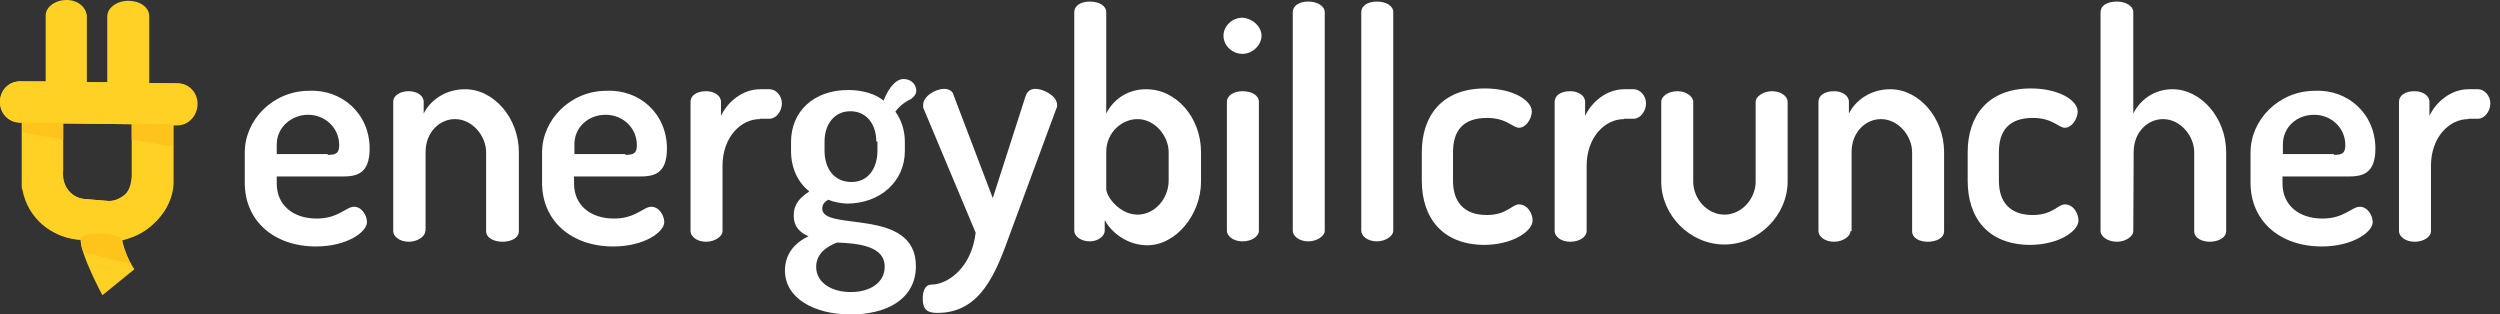 <svg width="159" height="20" viewBox="0 0 159 20" fill="none" xmlns="http://www.w3.org/2000/svg">
<rect x="0" y="0" width="159" height="20" fill="#333333" stroke="none"/>
<path fill-rule="evenodd" clip-rule="evenodd" d="M156.982 7.575C155.771 7.575 154.609 8.725 154.609 10.55V14.7C154.609 15.05 154.173 15.375 153.568 15.375C152.963 15.375 152.575 15.025 152.575 14.7V6.475C152.575 6.075 152.963 5.8 153.568 5.8C154.076 5.8 154.512 6.075 154.512 6.475V7.375C154.899 6.525 155.844 5.675 157.006 5.675H157.611C157.998 5.675 158.386 6.075 158.386 6.575C158.386 7.1 157.998 7.55 157.611 7.55H156.982V7.575Z" fill="white"/>
<path fill-rule="evenodd" clip-rule="evenodd" d="M148.436 9.85C148.993 9.85 149.162 9.725 149.162 9.225C149.162 8.15 148.291 7.3 147.177 7.3C146.063 7.3 145.192 8.1 145.192 9.175V9.8H148.436V9.85ZM151.075 9.45C151.075 11.1 150.203 11.225 149.308 11.225H145.167V11.675C145.167 13.05 146.209 13.9 147.71 13.9C149.09 13.9 149.574 13.15 150.082 13.15C150.591 13.15 150.905 13.725 150.905 14.125C150.905 14.75 149.646 15.675 147.661 15.675C145.022 15.675 143.134 14.075 143.134 11.625V9.7C143.134 7.6 144.95 5.775 147.225 5.775C149.308 5.675 151.075 7.225 151.075 9.45Z" fill="white"/>
<path fill-rule="evenodd" clip-rule="evenodd" d="M135.677 14.7C135.677 15.05 135.168 15.375 134.636 15.375C134.031 15.375 133.595 15.025 133.595 14.7V0.775C133.595 0.375 133.982 0.1 134.636 0.1C135.193 0.1 135.677 0.375 135.677 0.775V7.225C136.064 6.425 136.936 5.675 138.171 5.675C139.986 5.675 141.584 7.5 141.584 9.675V14.7C141.584 15.15 141.027 15.375 140.543 15.375C140.059 15.375 139.551 15.15 139.551 14.7V9.675C139.551 8.65 138.679 7.575 137.565 7.575C136.621 7.575 135.701 8.375 135.701 9.675L135.677 14.7Z" fill="white"/>
<path fill-rule="evenodd" clip-rule="evenodd" d="M125.145 11.5V9.675C125.145 7.4 126.404 5.625 129.164 5.625C130.931 5.625 132.142 6.375 132.142 7.1C132.142 7.5 131.803 8.125 131.319 8.125C130.931 8.125 130.544 7.5 129.285 7.5C127.784 7.5 127.13 8.3 127.13 9.675V11.5C127.13 12.8 127.784 13.675 129.285 13.675C130.544 13.675 130.883 13 131.319 13C131.876 13 132.19 13.575 132.19 14.025C132.19 14.7 130.931 15.575 129.091 15.575C126.404 15.55 125.145 13.825 125.145 11.5Z" fill="white"/>
<path fill-rule="evenodd" clip-rule="evenodd" d="M117.688 14.7C117.688 15.05 117.18 15.375 116.647 15.375C116.042 15.375 115.654 15.025 115.654 14.7V6.475C115.654 6.075 116.042 5.8 116.647 5.8C117.155 5.8 117.591 6.075 117.591 6.475V7.225C117.979 6.425 118.923 5.675 120.23 5.675C122.046 5.675 123.644 7.5 123.644 9.675V14.7C123.644 15.15 123.135 15.375 122.603 15.375C122.094 15.375 121.61 15.15 121.61 14.7V9.675C121.61 8.65 120.739 7.575 119.625 7.575C118.681 7.575 117.761 8.375 117.761 9.675V14.7H117.688Z" fill="white"/>
<path fill-rule="evenodd" clip-rule="evenodd" d="M105.655 11.55V6.475C105.655 6.125 106.091 5.8 106.696 5.8C107.253 5.8 107.689 6.15 107.689 6.475V11.55C107.689 12.625 108.561 13.65 109.674 13.65C110.788 13.65 111.66 12.625 111.66 11.55V6.475C111.66 6.125 112.168 5.8 112.701 5.8C113.306 5.8 113.693 6.15 113.693 6.475V11.55C113.693 13.65 111.877 15.55 109.674 15.55C107.471 15.55 105.655 13.675 105.655 11.55Z" fill="white"/>
<path fill-rule="evenodd" clip-rule="evenodd" d="M103.282 7.575C102.072 7.575 100.91 8.725 100.91 10.55V14.7C100.91 15.05 100.474 15.375 99.869 15.375C99.263 15.375 98.876 15.025 98.876 14.7V6.475C98.876 6.075 99.263 5.8 99.869 5.8C100.377 5.8 100.813 6.075 100.813 6.475V7.375C101.2 6.525 102.144 5.675 103.307 5.675H103.912C104.299 5.675 104.687 6.075 104.687 6.575C104.687 7.1 104.299 7.55 103.912 7.55H103.282V7.575Z" fill="white"/>
<path fill-rule="evenodd" clip-rule="evenodd" d="M90.427 11.5V9.675C90.427 7.4 91.686 5.625 94.446 5.625C96.213 5.625 97.424 6.375 97.424 7.1C97.424 7.5 97.085 8.125 96.6 8.125C96.213 8.125 95.826 7.5 94.567 7.5C93.066 7.5 92.412 8.3 92.412 9.675V11.5C92.412 12.8 93.066 13.675 94.567 13.675C95.826 13.675 96.165 13 96.6 13C97.157 13 97.472 13.575 97.472 14.025C97.472 14.7 96.213 15.575 94.373 15.575C91.71 15.55 90.427 13.825 90.427 11.5Z" fill="white"/>
<path fill-rule="evenodd" clip-rule="evenodd" d="M88.611 0.775V14.675C88.611 15.025 88.102 15.35 87.57 15.35C86.965 15.35 86.577 15 86.577 14.675V0.775C86.577 0.375 86.965 0.1 87.57 0.1C88.175 0.1 88.611 0.375 88.611 0.775Z" fill="white"/>
<path fill-rule="evenodd" clip-rule="evenodd" d="M84.253 0.775V14.675C84.253 15.025 83.745 15.35 83.212 15.35C82.607 15.35 82.22 15 82.22 14.675V0.775C82.22 0.375 82.607 0.1 83.212 0.1C83.769 0.1 84.253 0.375 84.253 0.775Z" fill="white"/>
<path fill-rule="evenodd" clip-rule="evenodd" d="M80.065 6.475V14.675C80.065 15.025 79.629 15.35 79.024 15.35C78.419 15.35 78.031 15 78.031 14.675V6.475C78.031 6.075 78.467 5.8 79.024 5.8C79.629 5.8 80.065 6.075 80.065 6.475ZM80.234 2.275C80.234 2.85 79.678 3.425 79.024 3.425C78.37 3.425 77.814 2.9 77.814 2.275C77.814 1.65 78.37 1.125 79.024 1.125C79.678 1.175 80.234 1.7 80.234 2.275Z" fill="white"/>
<path fill-rule="evenodd" clip-rule="evenodd" d="M74.327 9.675C74.327 8.65 73.455 7.575 72.342 7.575C71.397 7.575 70.356 8.375 70.356 9.675V12C70.356 12.525 71.228 13.65 72.342 13.65C73.455 13.65 74.327 12.625 74.327 11.475V9.675ZM70.356 0.775V7.225C70.744 6.425 71.615 5.675 72.899 5.675C74.835 5.675 76.385 7.5 76.385 9.675V11.55C76.385 13.65 74.787 15.6 72.971 15.6C71.761 15.6 70.72 14.85 70.26 14V14.675C70.26 15.025 69.824 15.35 69.315 15.35C68.71 15.35 68.323 15 68.323 14.675V0.775C68.323 0.375 68.71 0.1 69.315 0.1C69.921 0.1 70.356 0.375 70.356 0.775Z" fill="white"/>
<path fill-rule="evenodd" clip-rule="evenodd" d="M58.759 6.95C58.711 6.9 58.711 6.775 58.711 6.675C58.711 6.1 59.534 5.65 60.042 5.65C60.309 5.65 60.599 5.775 60.648 6.05L63.141 12.6L65.248 6.05C65.369 5.775 65.587 5.65 65.853 5.65C66.361 5.65 67.233 6.1 67.233 6.675C67.233 6.725 67.233 6.85 67.184 6.9L64.255 14.825C63.383 17.225 62.439 19.9 59.631 19.9C59.074 19.9 58.687 19.775 58.687 19C58.687 18.475 58.856 18.1 59.243 18.1C60.236 18.1 61.785 17.075 62.052 14.8L58.759 6.95Z" fill="white"/>
<path fill-rule="evenodd" clip-rule="evenodd" d="M55.733 9C55.733 7.925 55.128 7.075 54.087 7.075C53.046 7.075 52.441 7.925 52.441 9V9.575C52.441 10.725 53.046 11.575 54.16 11.575C55.201 11.575 55.806 10.725 55.806 9.575V9H55.733ZM53.24 15.425C52.513 15.7 51.908 16.175 51.908 16.975C51.908 17.95 52.852 18.575 54.111 18.575C55.37 18.575 56.266 17.95 56.266 16.975C56.29 15.6 54.45 15.475 53.24 15.425ZM52.683 12.7C52.465 12.825 52.295 12.975 52.295 13.275C52.295 14.75 58.251 13.15 58.251 16.925C58.251 19.025 56.387 20 54.111 20C51.787 20 49.923 18.975 49.923 17.2C49.923 16.125 50.577 15.425 51.424 15.025C50.867 14.8 50.48 14.4 50.48 13.725C50.48 12.975 50.867 12.575 51.472 12.175C50.746 11.6 50.31 10.7 50.31 9.6V9.025C50.31 7.1 51.739 5.725 53.942 5.725C54.813 5.725 55.661 5.95 56.193 6.4C56.581 5.425 57.065 5.025 57.452 5.025C58.009 5.025 58.276 5.425 58.276 5.775C58.276 6 58.106 6.175 57.937 6.3C57.67 6.425 57.283 6.65 56.944 7.1C57.331 7.625 57.549 8.3 57.549 9.025V9.6C57.549 11.525 56 12.95 53.845 12.95C53.53 12.925 53.07 12.875 52.683 12.7Z" fill="white"/>
<path fill-rule="evenodd" clip-rule="evenodd" d="M48.324 7.575C47.114 7.575 45.952 8.725 45.952 10.55V14.7C45.952 15.05 45.443 15.375 44.911 15.375C44.305 15.375 43.918 15.025 43.918 14.7V6.475C43.918 6.075 44.305 5.8 44.911 5.8C45.419 5.8 45.855 6.075 45.855 6.475V7.375C46.242 6.525 47.186 5.675 48.349 5.675H48.954C49.341 5.675 49.728 6.075 49.728 6.575C49.728 7.1 49.341 7.55 48.954 7.55H48.324V7.575Z" fill="white"/>
<path fill-rule="evenodd" clip-rule="evenodd" d="M39.778 9.85C40.335 9.85 40.504 9.725 40.504 9.225C40.504 8.15 39.633 7.3 38.519 7.3C37.405 7.3 36.533 8.1 36.533 9.175V9.8H39.778V9.85ZM42.417 9.45C42.417 11.1 41.545 11.225 40.649 11.225H36.509V11.675C36.509 13.05 37.55 13.9 39.051 13.9C40.431 13.9 40.916 13.15 41.424 13.15C41.932 13.15 42.247 13.725 42.247 14.125C42.247 14.75 40.988 15.675 39.003 15.675C36.364 15.675 34.476 14.075 34.476 11.625V9.7C34.476 7.6 36.291 5.775 38.567 5.775C40.673 5.675 42.417 7.225 42.417 9.45Z" fill="white"/>
<path fill-rule="evenodd" clip-rule="evenodd" d="M27.043 14.7C27.043 15.05 26.535 15.375 26.002 15.375C25.397 15.375 25.009 15.025 25.009 14.7V6.475C25.009 6.075 25.445 5.8 26.002 5.8C26.51 5.8 26.946 6.075 26.946 6.475V7.225C27.334 6.425 28.278 5.675 29.585 5.675C31.401 5.675 32.999 7.5 32.999 9.675V14.7C32.999 15.15 32.49 15.375 31.958 15.375C31.449 15.375 30.917 15.15 30.917 14.7V9.675C30.917 8.65 30.045 7.575 28.931 7.575C27.987 7.575 27.067 8.375 27.067 9.675V14.7H27.043Z" fill="white"/>
<path fill-rule="evenodd" clip-rule="evenodd" d="M20.845 9.85C21.402 9.85 21.572 9.725 21.572 9.225C21.572 8.15 20.7 7.3 19.586 7.3C18.545 7.3 17.601 8.1 17.601 9.175V9.8H20.845V9.85ZM23.509 9.45C23.509 11.1 22.637 11.225 21.741 11.225H17.601V11.675C17.601 13.05 18.642 13.9 20.143 13.9C21.523 13.9 22.007 13.15 22.516 13.15C23.024 13.15 23.339 13.725 23.339 14.125C23.339 14.75 22.08 15.675 20.095 15.675C17.456 15.675 15.567 14.075 15.567 11.625V9.7C15.567 7.6 17.383 5.775 19.659 5.775C21.741 5.675 23.509 7.225 23.509 9.45Z" fill="white"/>
<path fill-rule="evenodd" clip-rule="evenodd" d="M3.971 10.825V7.85L8.377 7.9V11.225C8.328 11.675 8.256 12.075 7.941 12.375C7.602 12.65 7.215 12.825 6.779 12.775L5.278 12.65C4.455 12.525 3.922 11.775 3.971 10.825ZM5.133 15.25C5.133 16.225 6.513 18.775 6.513 18.775L8.546 17.125C8.038 16.375 7.82 15.575 7.772 15.25C8.498 15.075 9.152 14.8 9.708 14.275C10.483 13.6 11.04 12.625 11.04 11.55V7.9H11.306C12.033 7.9 12.565 7.325 12.565 6.6C12.565 5.875 12.008 5.3 11.306 5.3H9.491V1.025C9.491 0.45 8.885 0.05 8.159 0.05C7.433 0.05 6.827 0.5 6.827 1.025V5.225H5.496V1.025C5.496 0.45 4.939 0 4.237 0C3.511 0 2.905 0.45 2.905 0.975V5.2H1.259C0.533 5.2 0 5.775 0 6.5C0 7.225 0.557 7.8 1.259 7.8H1.38V11.8C1.38 11.925 1.38 12.025 1.428 12.075C1.767 13.9 3.317 15.15 5.133 15.25Z" fill="#FFD125"/>
<path fill-rule="evenodd" clip-rule="evenodd" d="M4.019 10.825V7.85L8.425 7.9V11.225C8.377 11.675 8.304 12.075 7.989 12.375C7.65 12.65 7.263 12.825 6.827 12.775L5.326 12.65C4.455 12.525 3.922 11.775 4.019 10.825ZM5.133 15.25C6.295 15.375 6.9 15.425 7.723 15.3C8.449 15.125 9.055 14.85 9.66 14.325C10.435 13.65 10.992 12.675 10.992 11.6V7.975H11.258C11.984 7.975 12.517 7.4 12.517 6.675C12.517 5.95 11.96 5.375 11.258 5.375H9.442V1.075C9.442 0.5 8.837 0.1 8.183 0.1C7.457 0.1 6.852 0.55 6.852 1.075V5.3H5.52V1.075C5.52 0.5 4.963 0.1 4.261 0.1C3.535 -0.025 3.002 0.45 3.002 0.95V5.175H1.307C0.581 5.175 0.048 5.75 0.048 6.475C0.048 7.2 0.605 7.775 1.307 7.775H1.428V11.775C1.428 11.9 1.477 12 1.477 12.05C1.816 13.9 3.365 15.15 5.133 15.25Z" fill="#FFD125"/>
<path fill-rule="evenodd" clip-rule="evenodd" d="M4.019 8.875V7.275H1.429V8.425L4.019 8.875Z" fill="#FFC41B"/>
<path fill-rule="evenodd" clip-rule="evenodd" d="M10.967 9.325V7.225H8.377V8.875L10.967 9.325Z" fill="#FFC41B"/>
<path fill-rule="evenodd" clip-rule="evenodd" d="M5.133 15.25C5.133 15.475 5.181 15.775 5.302 16.05L8.329 16.8C7.99 16.175 7.772 15.425 7.723 15.25C7.602 14.7 4.842 14.75 5.133 15.25Z" fill="#FFC41B"/>
<path fill-rule="evenodd" clip-rule="evenodd" d="M10.967 7.9H11.234C11.96 7.9 12.493 7.325 12.493 6.6C12.493 5.875 11.936 5.3 11.234 5.3L1.259 5.175C0.533 5.175 0 5.75 0 6.475C0 7.2 0.557 7.775 1.259 7.775H1.38L10.967 7.9Z" fill="#FFD125"/>
</svg>
